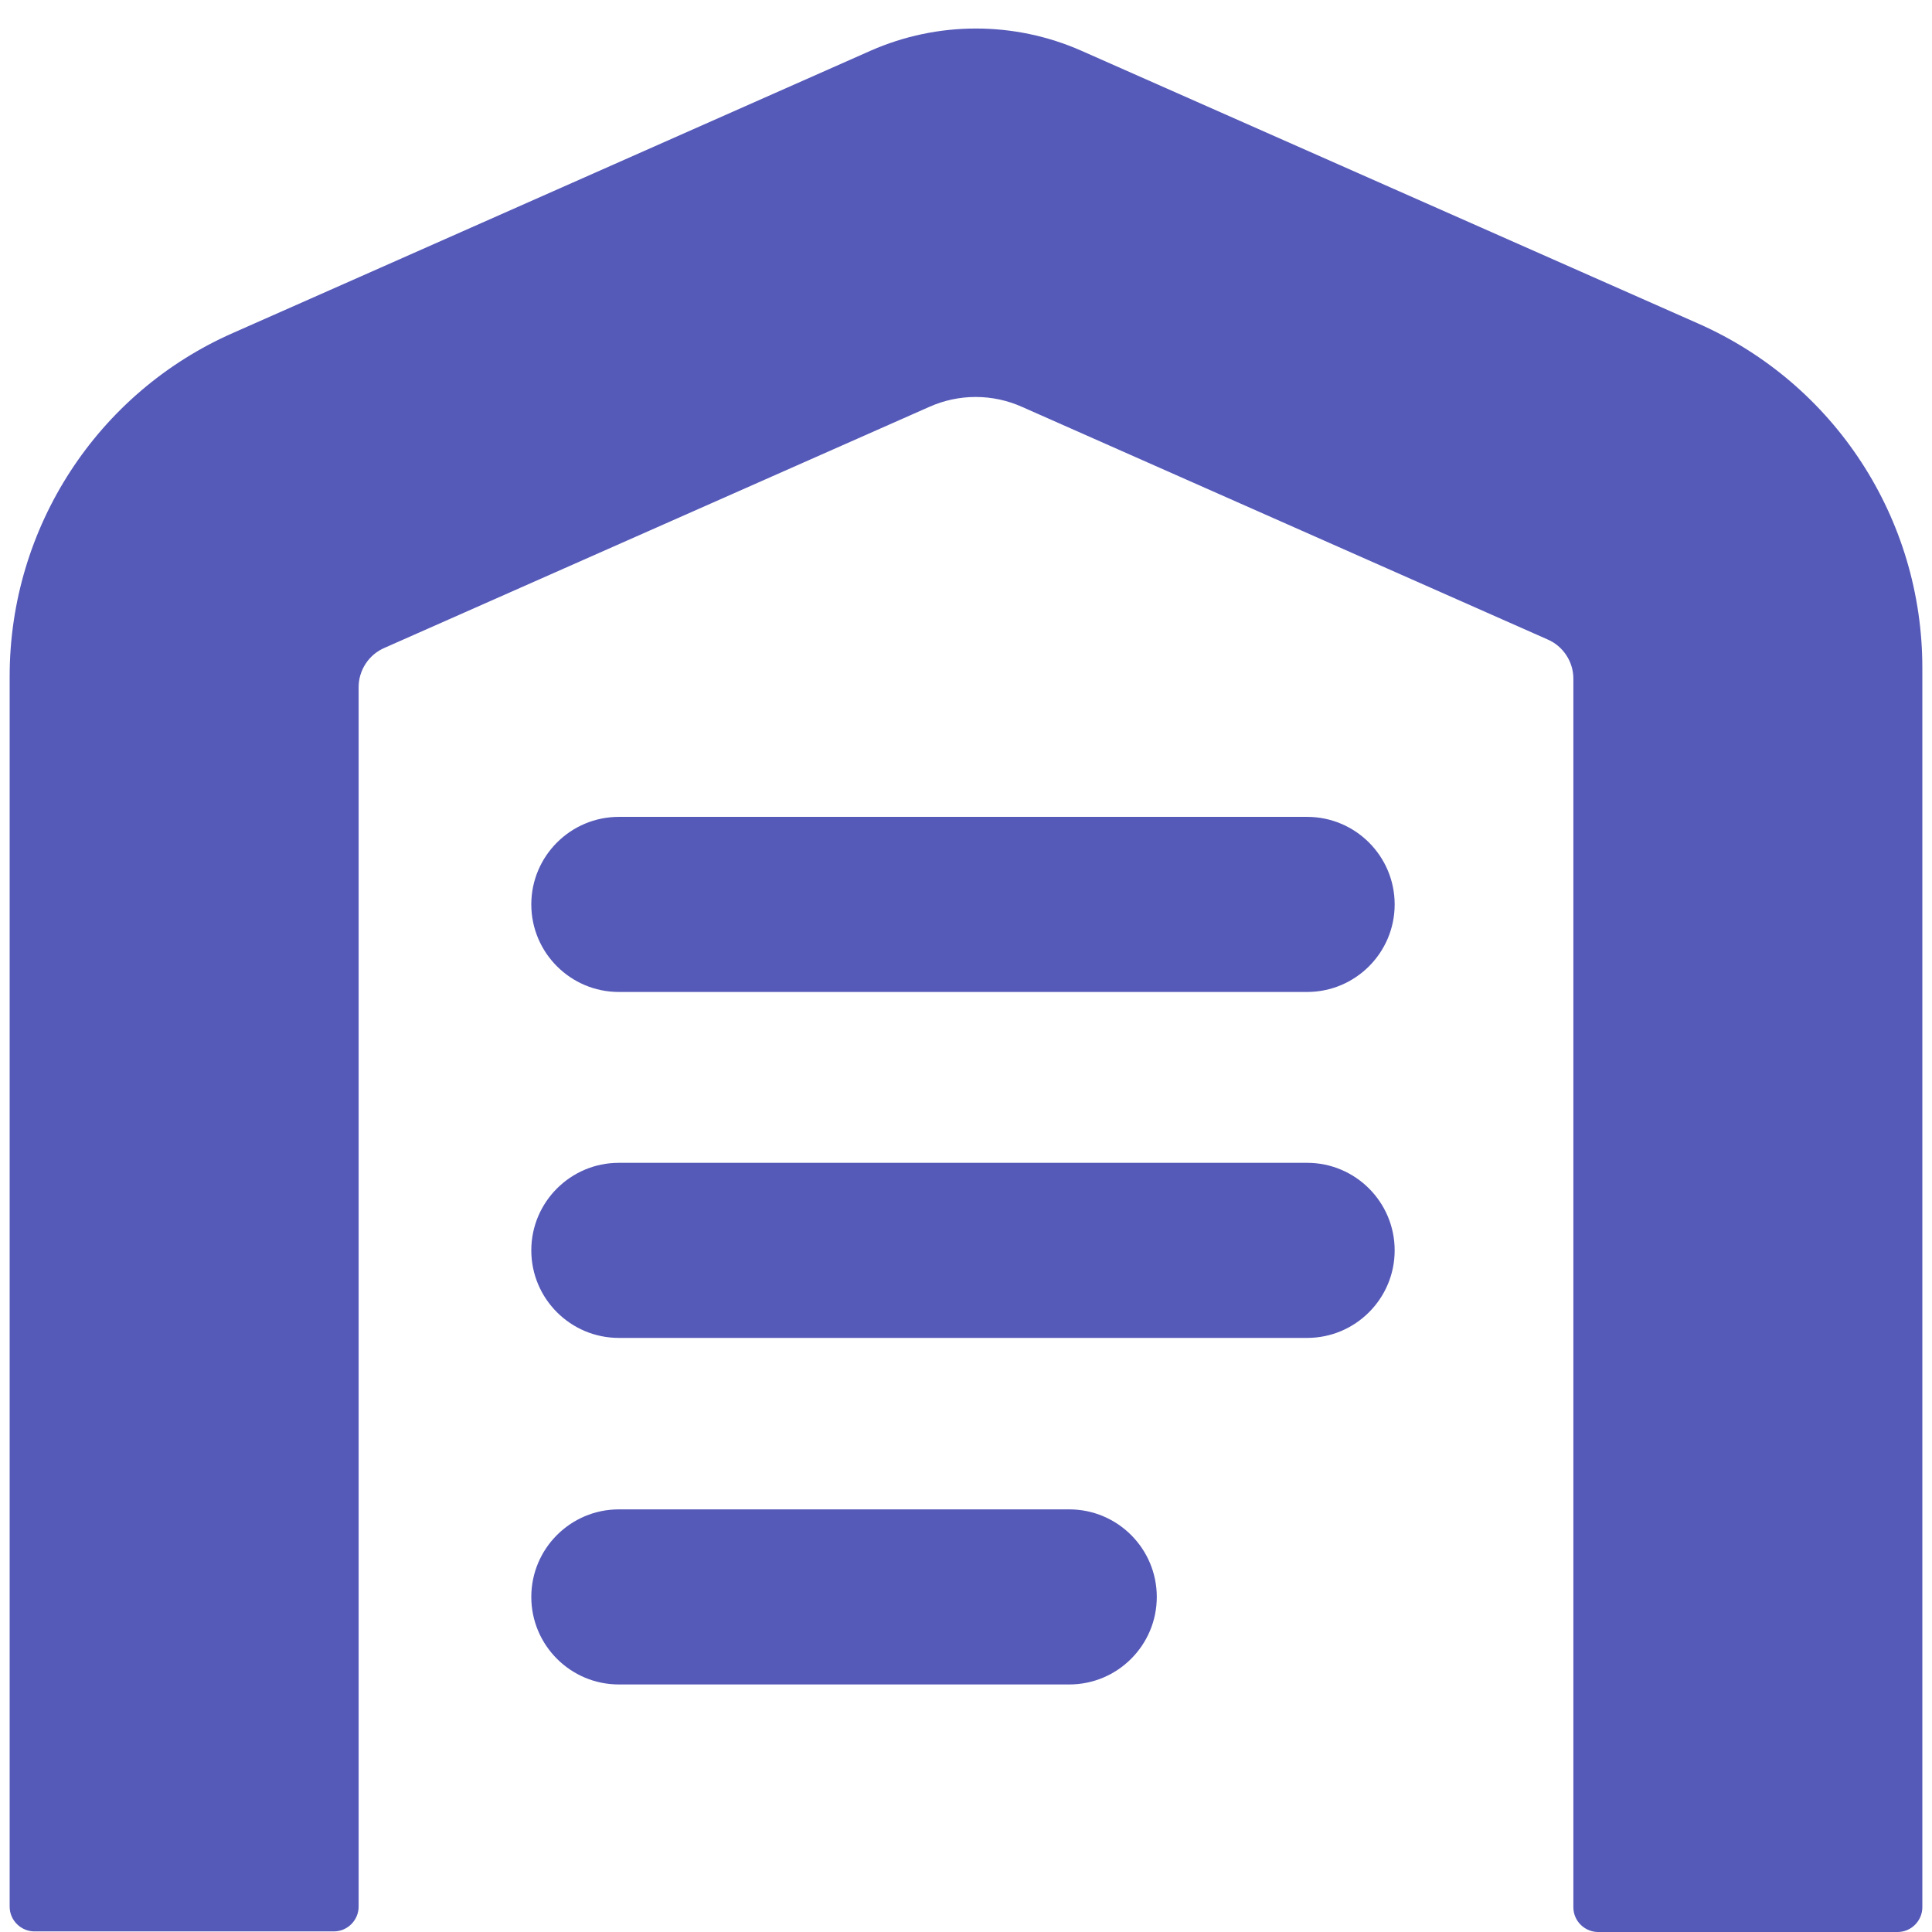 <?xml version="1.0" encoding="UTF-8"?><svg id="Layer_1" xmlns="http://www.w3.org/2000/svg" viewBox="0 0 32 32"><defs><style>.cls-1{fill:#5559b8;stroke-width:0px;}</style></defs><path class="cls-1" d="M21.65,13.53h-11.4c-.8,0-1.45.65-1.45,1.45s.65,1.45,1.45,1.45h11.4c.8,0,1.45-.65,1.45-1.45s-.65-1.45-1.45-1.45Z"/><path class="cls-1" d="M21.65,19.26h-11.4c-.8,0-1.45.65-1.45,1.45s.65,1.45,1.45,1.45h11.4c.8,0,1.45-.65,1.45-1.45s-.65-1.45-1.45-1.45Z"/><path class="cls-1" d="M17.71,25h-7.46c-.8,0-1.45.65-1.45,1.45s.65,1.45,1.45,1.45h7.46c.8,0,1.45-.65,1.45-1.45s-.65-1.45-1.45-1.45Z"/><path class="cls-1" d="M28.13,5.36l-2.08-.92L17.91.84c-1.11-.49-2.38-.49-3.49,0l-8.47,3.75-2.08.92C1.61,6.5.16,8.74.16,11.2v20.38c0,.23.19.41.41.41h4.96c.23,0,.41-.19.41-.41V11.38c0-.28.17-.54.43-.65l9.02-3.99c.49-.22,1.05-.22,1.54,0l8.7,3.85c.26.11.43.37.43.65v20.35c0,.23.19.41.41.41h4.96c.23,0,.41-.19.41-.41V11.06c0-2.47-1.45-4.7-3.71-5.7Z"/></svg>